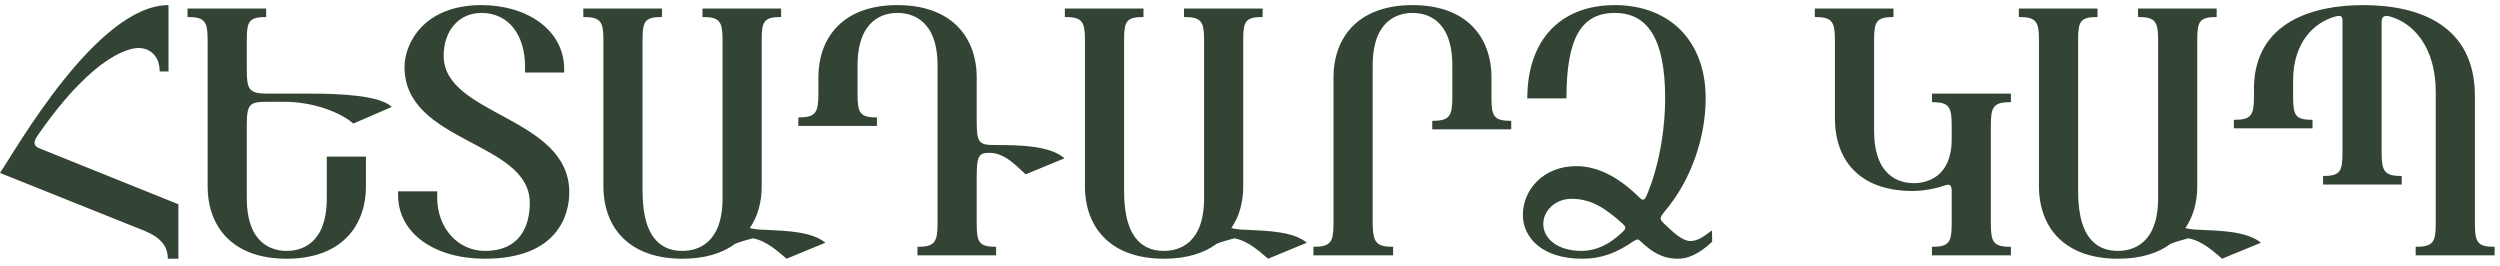 <?xml version="1.0" encoding="UTF-8"?> <svg xmlns="http://www.w3.org/2000/svg" width="235" height="25" viewBox="0 0 235 25" fill="none"><path d="M16.768 19.2V24.32H15.776C15.776 22.688 14.464 22.016 13.024 21.472L0 16.256C1.44 14.144 9.12 0.48 15.84 0.48V6.72H15.008C15.008 5.152 13.984 4.512 13.024 4.512C12.448 4.512 9.088 4.8 3.648 12.576C3.232 13.184 2.944 13.664 3.808 13.984L16.768 19.2ZM34.398 14.72V17.504C34.398 21.312 32.029 24.32 26.942 24.32C21.854 24.32 19.517 21.312 19.517 17.504V3.776C19.517 2.016 19.262 1.6 17.63 1.6V0.8H25.021V1.6C23.39 1.6 23.198 2.016 23.198 3.776V6.496C23.198 8.416 23.39 8.8 25.149 8.8H29.277C32.126 8.8 35.742 8.992 36.83 10.048L33.214 11.616C31.965 10.528 29.405 9.568 26.718 9.568H25.149C23.39 9.568 23.198 9.792 23.198 11.936V18.624C23.198 22.944 25.598 23.584 26.942 23.584C28.317 23.584 30.718 22.944 30.718 18.624V14.72H34.398ZM53.032 6.496V6.816H49.352V6.24C49.352 3.328 47.848 1.216 45.256 1.216C43.08 1.216 41.704 2.944 41.704 5.248C41.704 10.88 53.512 10.944 53.512 18.08C53.512 20.192 52.424 24.32 45.576 24.32C40.904 24.32 37.416 21.984 37.416 18.304V17.984H41.096V18.56C41.096 21.472 43.08 23.584 45.576 23.584C48.904 23.584 49.8 21.216 49.8 19.072C49.8 13.248 38.024 13.472 38.024 6.304C38.024 4.096 39.816 0.48 45.256 0.48C49.544 0.48 53.032 2.816 53.032 6.496ZM77.584 22.816L73.936 24.32C73.168 23.68 72.112 22.656 70.768 22.4C70.192 22.56 69.68 22.688 69.104 22.912C67.92 23.808 66.256 24.32 64.144 24.32C59.056 24.32 56.72 21.312 56.72 17.504V3.776C56.72 2.016 56.464 1.6 54.832 1.6V0.8H62.224V1.6C60.592 1.6 60.4 2.016 60.4 3.776V17.984C60.4 22.88 62.608 23.584 64.144 23.584C65.52 23.584 67.92 22.944 67.92 18.624V3.776C67.92 2.016 67.664 1.6 66.032 1.6V0.8H73.424V1.6C71.792 1.6 71.6 2.016 71.6 3.776V17.504C71.6 18.976 71.248 20.32 70.48 21.44C70.896 21.536 71.344 21.6 71.92 21.6C73.936 21.696 76.304 21.76 77.584 22.816ZM93.634 23.2V24H86.242V23.2C87.874 23.2 88.13 22.752 88.13 20.992V6.176C88.13 1.856 85.73 1.216 84.354 1.216C83.01 1.216 80.61 1.856 80.61 6.176V8.832C80.61 10.592 80.802 11.04 82.434 11.04V11.84H75.042V11.04C76.674 11.04 76.93 10.592 76.93 8.832V7.296C76.93 3.488 79.266 0.48 84.354 0.48C89.442 0.48 91.81 3.488 91.81 7.296V11.424C91.81 13.408 92.034 13.632 93.474 13.632C96.002 13.632 98.69 13.696 100.066 14.88L96.418 16.384C95.65 15.744 94.53 14.368 93.026 14.368C92.002 14.368 91.81 14.624 91.81 16.704V20.992C91.81 22.752 92.002 23.2 93.634 23.2ZM122.848 22.816L119.2 24.32C118.432 23.68 117.376 22.656 116.032 22.4C115.456 22.56 114.944 22.688 114.368 22.912C113.184 23.808 111.52 24.32 109.408 24.32C104.32 24.32 101.984 21.312 101.984 17.504V3.776C101.984 2.016 101.728 1.6 100.096 1.6V0.8H107.488V1.6C105.856 1.6 105.664 2.016 105.664 3.776V17.984C105.664 22.88 107.872 23.584 109.408 23.584C110.784 23.584 113.184 22.944 113.184 18.624V3.776C113.184 2.016 112.928 1.6 111.296 1.6V0.8H118.688V1.6C117.056 1.6 116.864 2.016 116.864 3.776V17.504C116.864 18.976 116.512 20.32 115.744 21.44C116.16 21.536 116.608 21.6 117.184 21.6C119.2 21.696 121.568 21.76 122.848 22.816ZM130.951 23.2V24H123.463V23.2C125.095 23.2 125.351 22.752 125.351 20.992V7.296C125.351 3.488 127.687 0.48 132.775 0.48C137.863 0.48 140.199 3.488 140.199 7.296V9.152C140.199 10.912 140.391 11.36 142.055 11.36V12.16H134.631V11.36C136.263 11.36 136.519 10.912 136.519 9.152V6.176C136.519 1.856 134.151 1.216 132.775 1.216C131.431 1.216 129.031 1.856 129.031 6.176V20.992C129.063 22.752 129.319 23.2 130.951 23.2ZM147.245 9.248H143.565C143.565 3.744 146.701 0.48 151.789 0.48C156.845 0.48 160.333 3.744 160.333 9.248C160.333 12.736 159.085 16.832 156.429 19.936C156.013 20.448 156.013 20.576 156.301 20.896C157.261 21.824 158.125 22.656 158.893 22.656C159.565 22.656 160.109 22.272 160.909 21.664C160.941 21.664 160.941 22.72 160.941 22.72C159.597 24 158.541 24.32 157.741 24.32C156.205 24.32 155.245 23.648 154.221 22.688C153.933 22.4 153.869 22.496 153.485 22.72C151.981 23.744 150.573 24.32 148.749 24.32C144.941 24.32 143.149 22.336 143.149 20.192C143.149 17.888 145.037 15.616 148.173 15.616C150.349 15.616 152.365 16.832 154.093 18.56C154.349 18.784 154.509 18.912 154.733 18.496C156.141 15.232 156.525 11.584 156.525 9.248C156.525 3.616 154.861 1.216 151.789 1.216C148.621 1.216 147.245 3.616 147.245 9.248ZM152.429 21.888C152.909 21.472 152.845 21.344 152.557 21.056C150.989 19.648 149.645 18.688 147.725 18.688C146.221 18.688 145.069 19.776 145.069 21.056C145.069 22.464 146.477 23.584 148.621 23.584C150.221 23.584 151.437 22.816 152.429 21.888ZM189.027 23.2V24H181.603V23.2C183.235 23.2 183.459 22.752 183.459 20.992V17.92C183.459 17.344 183.203 17.312 182.883 17.408C182.435 17.568 181.187 17.952 179.779 17.952C174.691 17.952 172.483 14.944 172.483 11.136V3.808C172.483 2.048 172.227 1.6 170.595 1.6V0.8H177.987V1.6C176.355 1.6 176.163 2.048 176.163 3.808V12.256C176.163 16.576 178.531 17.216 179.907 17.216C181.091 17.216 183.459 16.672 183.459 13.088V11.808C183.459 10.048 183.235 9.6 181.603 9.6V8.8H189.027V9.6C187.363 9.6 187.139 10.048 187.139 11.808V20.992C187.139 22.752 187.363 23.2 189.027 23.2ZM212.526 22.816L208.878 24.32C208.11 23.68 207.054 22.656 205.71 22.4C205.134 22.56 204.622 22.688 204.046 22.912C202.862 23.808 201.198 24.32 199.086 24.32C193.998 24.32 191.662 21.312 191.662 17.504V3.776C191.662 2.016 191.406 1.6 189.774 1.6V0.8H197.166V1.6C195.534 1.6 195.342 2.016 195.342 3.776V17.984C195.342 22.88 197.55 23.584 199.086 23.584C200.462 23.584 202.862 22.944 202.862 18.624V3.776C202.862 2.016 202.606 1.6 200.974 1.6V0.8H208.366V1.6C206.734 1.6 206.542 2.016 206.542 3.776V17.504C206.542 18.976 206.19 20.32 205.422 21.44C205.838 21.536 206.286 21.6 206.862 21.6C208.878 21.696 211.246 21.76 212.526 22.816ZM234.497 23.2V24H227.073V23.2C228.737 23.2 228.961 22.752 228.961 20.992V8.672C228.961 4.448 226.881 2.144 224.609 1.536C224.097 1.408 223.873 1.6 223.873 2.016V14.336C223.873 16.096 224.129 16.544 225.761 16.544V17.344H218.369V16.544C220.001 16.544 220.193 16.096 220.193 14.336V1.984C220.193 1.568 220.097 1.408 219.585 1.536C217.505 2.08 215.553 4 215.553 7.552V9.056C215.553 10.848 215.745 11.264 217.377 11.264V12.064H209.985V11.264C211.617 11.264 211.873 10.848 211.873 9.088V8.064C212.065 2.048 217.441 0.48 222.145 0.48C227.393 0.48 232.641 2.368 232.641 9.024V20.992C232.641 22.784 232.865 23.2 234.497 23.2Z" fill="#344434"></path></svg> 